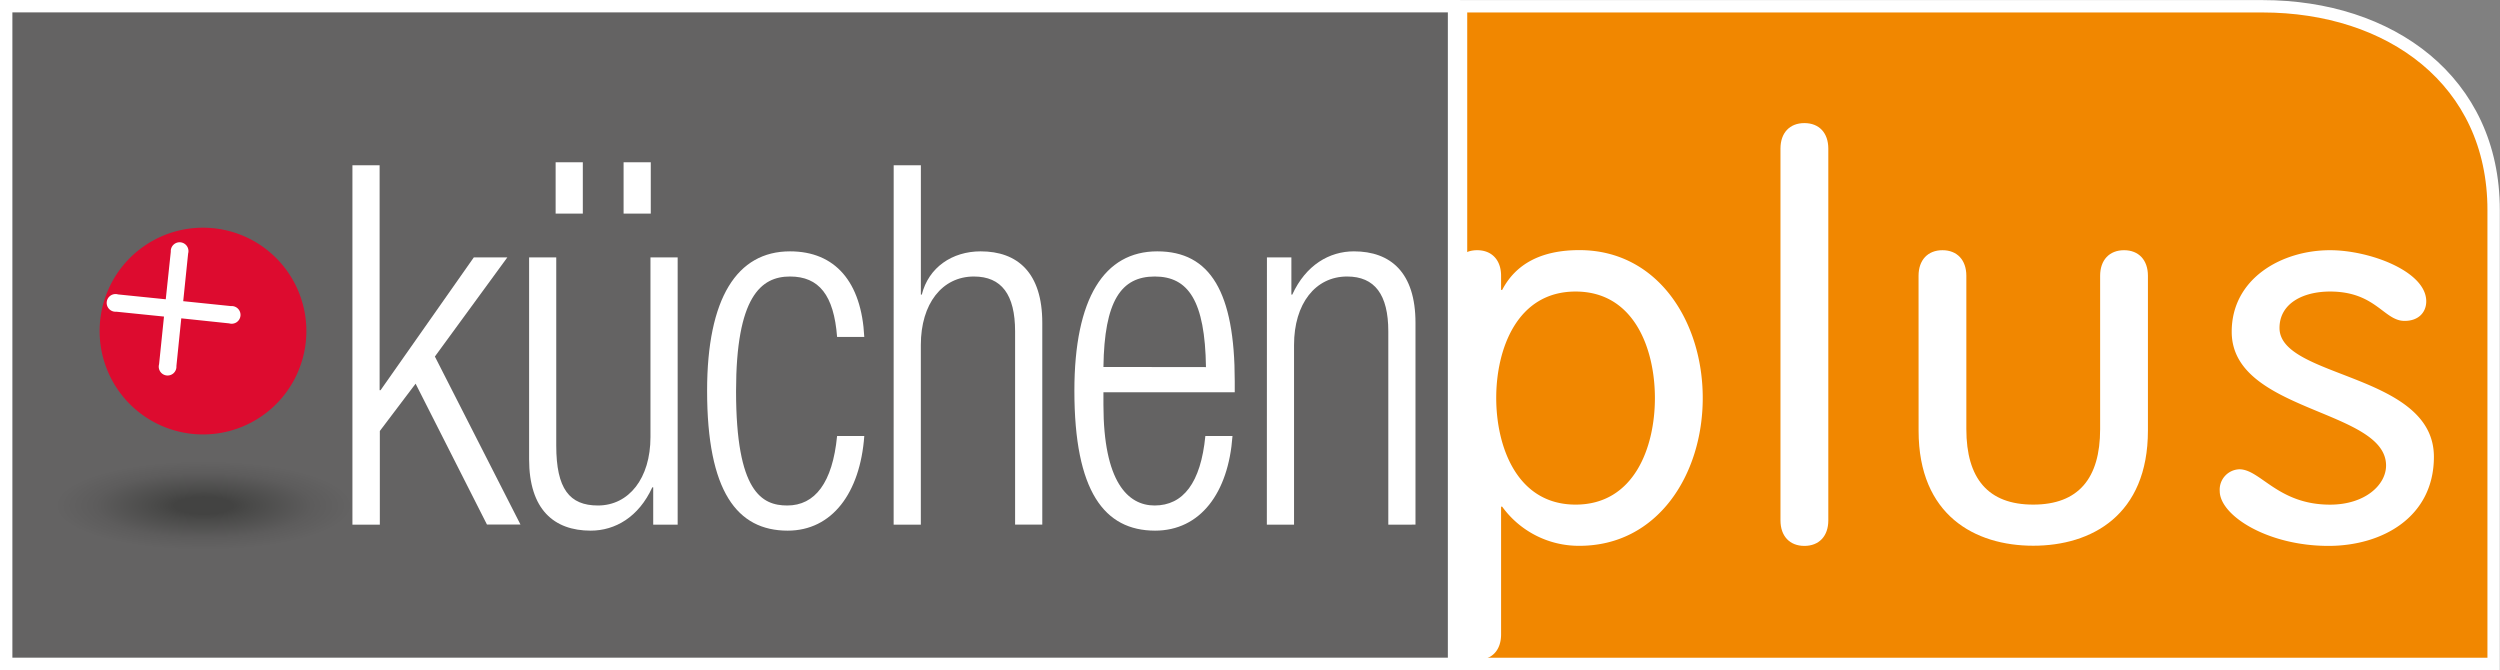 <svg xmlns="http://www.w3.org/2000/svg" xmlns:xlink="http://www.w3.org/1999/xlink" viewBox="0 0 565.44 151.56"><rect x="0" y="0" width="565.44" height="151.56" fill="#808080" stroke="none"/><defs><style>.cls-1{fill:#646363;}.cls-1,.cls-2{stroke:#fff;stroke-width:2.8px;}.cls-2{fill:#f18700;}.cls-3{fill:#fff;}.cls-4{fill:#dd0b2f;}.cls-5{fill:url(#radial-gradient);}</style><radialGradient id="radial-gradient" cx="50.19" cy="-341.03" r="34" gradientTransform="translate(-11.13 230.3) scale(1.14 0.34)" gradientUnits="userSpaceOnUse"><stop offset="0.17" stop-color="#434342"/><stop offset="0.28" stop-color="#4a4a49"/><stop offset="0.63" stop-color="#5d5c5c"/><stop offset="0.87" stop-color="#646363"/></radialGradient></defs><title>Element 14</title><g id="Ebene_2" data-name="Ebene 2"><g id="Ebene_1-2" data-name="Ebene 1"><rect class="cls-1" x="1.4" y="1.4" width="327.47" height="148.75"/><path class="cls-2" d="M564,150.16H330.45V1.42H511.72C540.62,1.42,564,18.27,564,47.5Z"/><path class="cls-3" d="M328.7,62.38c0-3.57,2.09-5.79,5.4-5.79s5.41,2.22,5.41,5.79v3.19h.25c3.08-5.9,8.85-9,17.46-9,17.7,0,27.9,16.11,27.9,33.45s-10.2,33.43-27.9,33.43a21.39,21.39,0,0,1-17.46-8.85h-.25v28.89c0,3.57-2.08,5.78-5.41,5.78s-5.4-2.21-5.4-5.78Zm27.66,51.75c13.28,0,17.94-13,17.94-24.09s-4.66-24.1-17.94-24.1S338.41,79,338.41,90,343.08,114.13,356.36,114.13Z"/><path class="cls-3" d="M413.52,117.7c0,3.56-2.09,5.77-5.41,5.77s-5.41-2.21-5.41-5.77V33.62c0-3.58,2.09-5.78,5.41-5.78s5.41,2.2,5.41,5.78Z"/><path class="cls-3" d="M433.93,62.38c0-3.57,2.09-5.79,5.41-5.79s5.4,2.22,5.4,5.79V97.05c0,11.18,4.92,17.08,15.12,17.08S475,108.23,475,97.05V62.38c0-3.57,2.09-5.79,5.41-5.79s5.4,2.22,5.4,5.79v35c0,19.17-12.78,26.05-25.94,26.05s-25.93-6.88-25.93-26Z"/><path class="cls-3" d="M527,56.59c9,0,21.76,4.8,21.76,11.56,0,2.34-1.59,4.43-4.91,4.43-4.67,0-6.52-6.64-16.85-6.64-6.14,0-11.43,2.71-11.43,8.24,0,11.43,34.92,10.2,34.92,29.14,0,13.64-11.68,20.15-23.85,20.15-13.77,0-24.59-6.88-24.59-12.41a4.61,4.61,0,0,1,4.43-4.92c4.79,0,8.72,8,20.52,8,7.87,0,12.67-4.43,12.67-8.85,0-12.78-34.91-12-34.91-30.24C504.74,63,516.05,56.59,527,56.59Z"/><path class="cls-4" d="M69.17,77.27A23.38,23.38,0,1,1,48.29,51.62,23.38,23.38,0,0,1,69.17,77.27Z"/><path class="cls-3" d="M38.63,56.93a2,2,0,1,1,3.92.41L41.44,68.12l10.79,1.11a2,2,0,1,1-.4,3.91L41,72l-1.1,10.79a2,2,0,1,1-3.92-.4l1.11-10.79-10.79-1.1a2,2,0,1,1,.4-3.91l10.79,1.1Z"/><path class="cls-5" d="M85.24,113.29c0,6.44-17.43,11.66-38.92,11.66S7.4,119.73,7.4,113.29s17.43-11.67,38.92-11.67S85.24,106.84,85.24,113.29Z"/><path class="cls-3" d="M79.71,37.38h6.15V88.26h.21l21.1-30.05h7.58L98.36,80.64l19.36,38h-7.58L94,86.78l-8.09,10.7v21.18H79.71Z"/><path class="cls-3" d="M119.67,58.21h6.14v42.57c0,9.79,3,13.55,9.43,13.55,7,0,11.88-6.15,11.88-15.48V58.21h6.15v60.45h-5.53v-8.43h-.21c-3.07,6.72-8.4,9.79-13.93,9.79-8.3,0-13.93-4.78-13.93-16.16Zm6-21.51h6.15V48.31h-6.15Zm15.37,0h6.15V48.31h-6.15Z"/><path class="cls-3" d="M195.48,98.62c-.93,12.86-7.28,21.4-17.32,21.4-11.47,0-18.23-8.88-18.23-31.64,0-20.95,6.76-31.53,18.75-31.53,10.24,0,16.18,6.94,16.8,19.35h-6.15c-.72-9.45-4.1-13.66-10.65-13.66s-12.2,4.55-12.2,25.95c0,22.77,5.84,25.84,11.58,25.84,6.25,0,10.24-5.12,11.27-15.71Z"/><path class="cls-3" d="M202.13,37.38h6.15V66.63h.21c1.53-6.14,6.86-9.78,13.31-9.78,8.3,0,13.94,4.78,13.94,16.16v45.65h-6.15V74.94c0-8.31-3.07-12.4-9.32-12.4-7.17,0-12,6.14-12,15.48v40.64h-6.15Z"/><path class="cls-3" d="M278.76,98.62c-.92,12.86-7.27,21.4-17.52,21.4C249.77,120,243,111.14,243,88.38c0-20.95,6.76-31.53,18.75-31.53s17.52,9.22,17.52,29.36v2.51H249.57v2.84c0,17.42,5.53,22.77,11.57,22.77,6.46,0,10.45-5.12,11.48-15.71Zm-6-15.59c-.21-15-4-20.49-11.58-20.49S249.77,68,249.57,83Z"/><path class="cls-3" d="M286.55,58.21h5.53v8.42h.2c3.08-6.71,8.41-9.78,13.94-9.78,8.3,0,13.93,4.78,13.93,16.16v45.65H314V74.94c0-8.31-3.07-12.4-9.32-12.4-7.17,0-12,6.14-12,15.48v40.64h-6.15Z"/></g></g></svg>